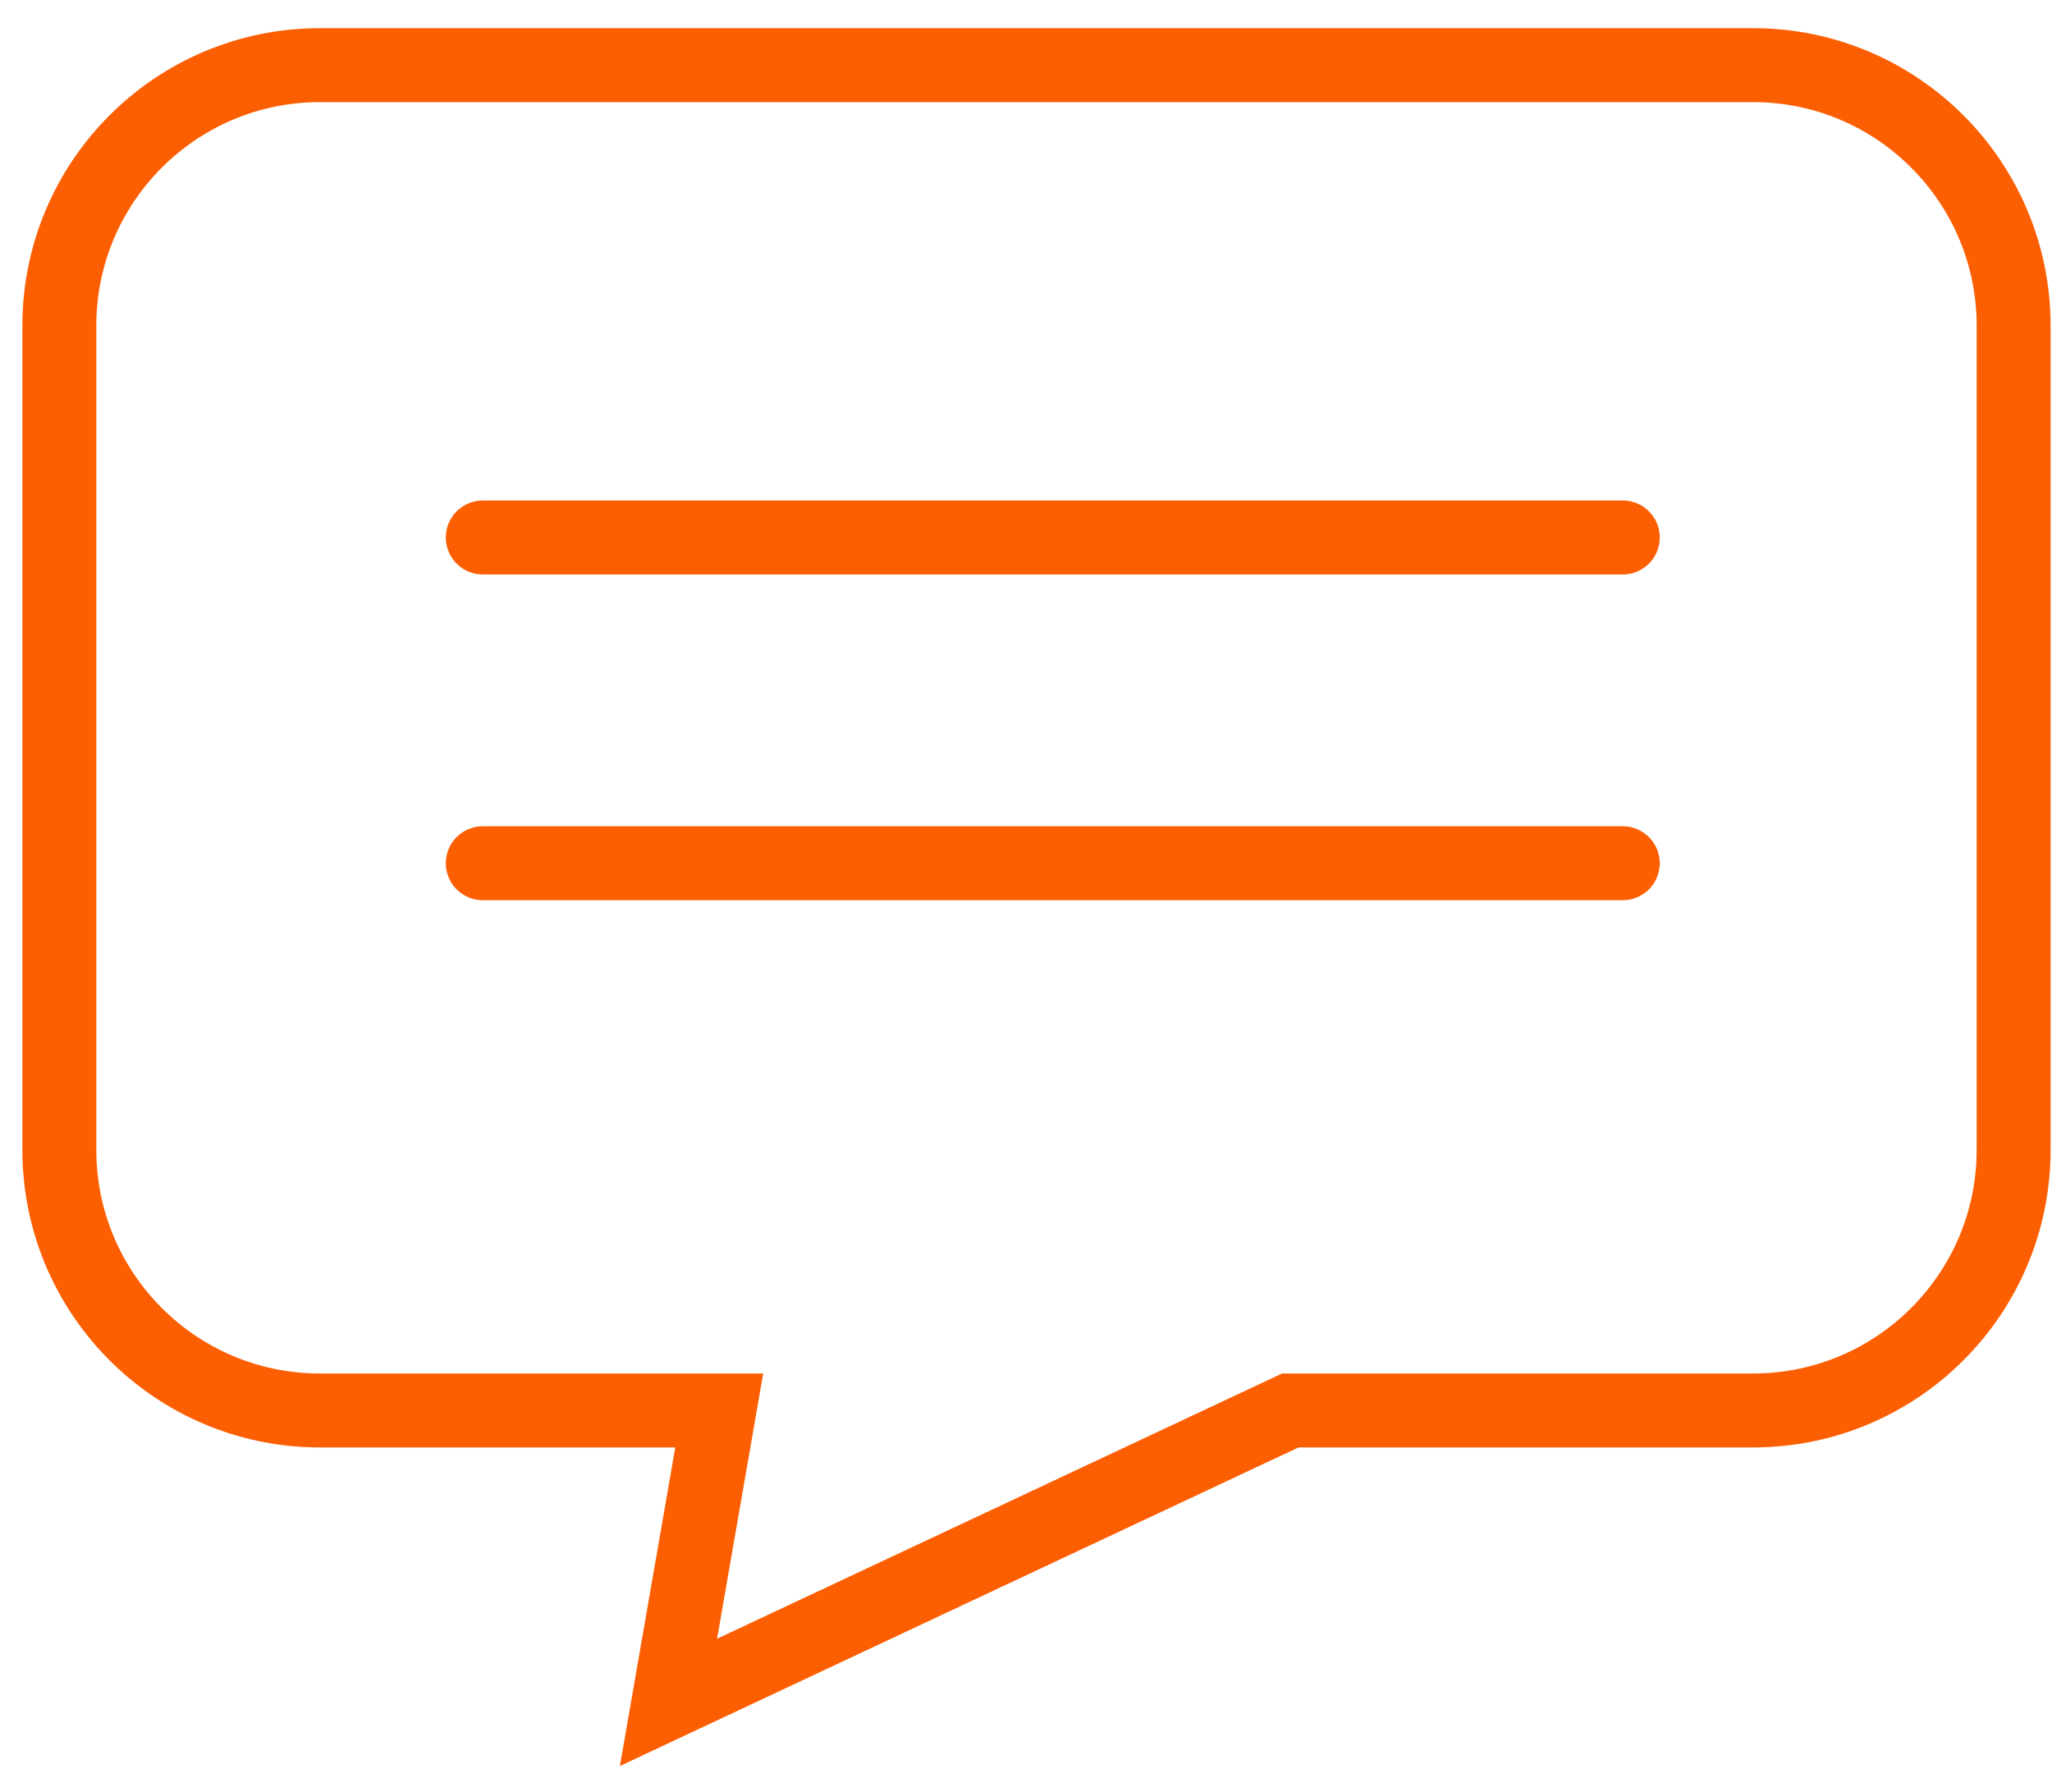 <svg width="63" height="55" viewBox="0 0 63 55" fill="none" xmlns="http://www.w3.org/2000/svg">
<path d="M20.524 52.26L22.082 43.299H9.822C5.404 43.299 1.822 39.717 1.822 35.299V10C1.822 5.582 5.404 2 9.822 2H53.822C58.24 2 61.822 5.582 61.822 10V35.299C61.822 39.717 58.24 43.299 53.822 43.299H39.614L20.524 52.26Z" stroke="#FC5E02" stroke-width="2.27"/>
<path d="M49.822 26.5L14.822 26.5" stroke="#FC5E02" stroke-width="2.27" stroke-linecap="round" stroke-linejoin="round"/>
<path d="M49.822 16.5L14.822 16.5" stroke="#FC5E02" stroke-width="2.27" stroke-linecap="round" stroke-linejoin="round"/>
</svg>
